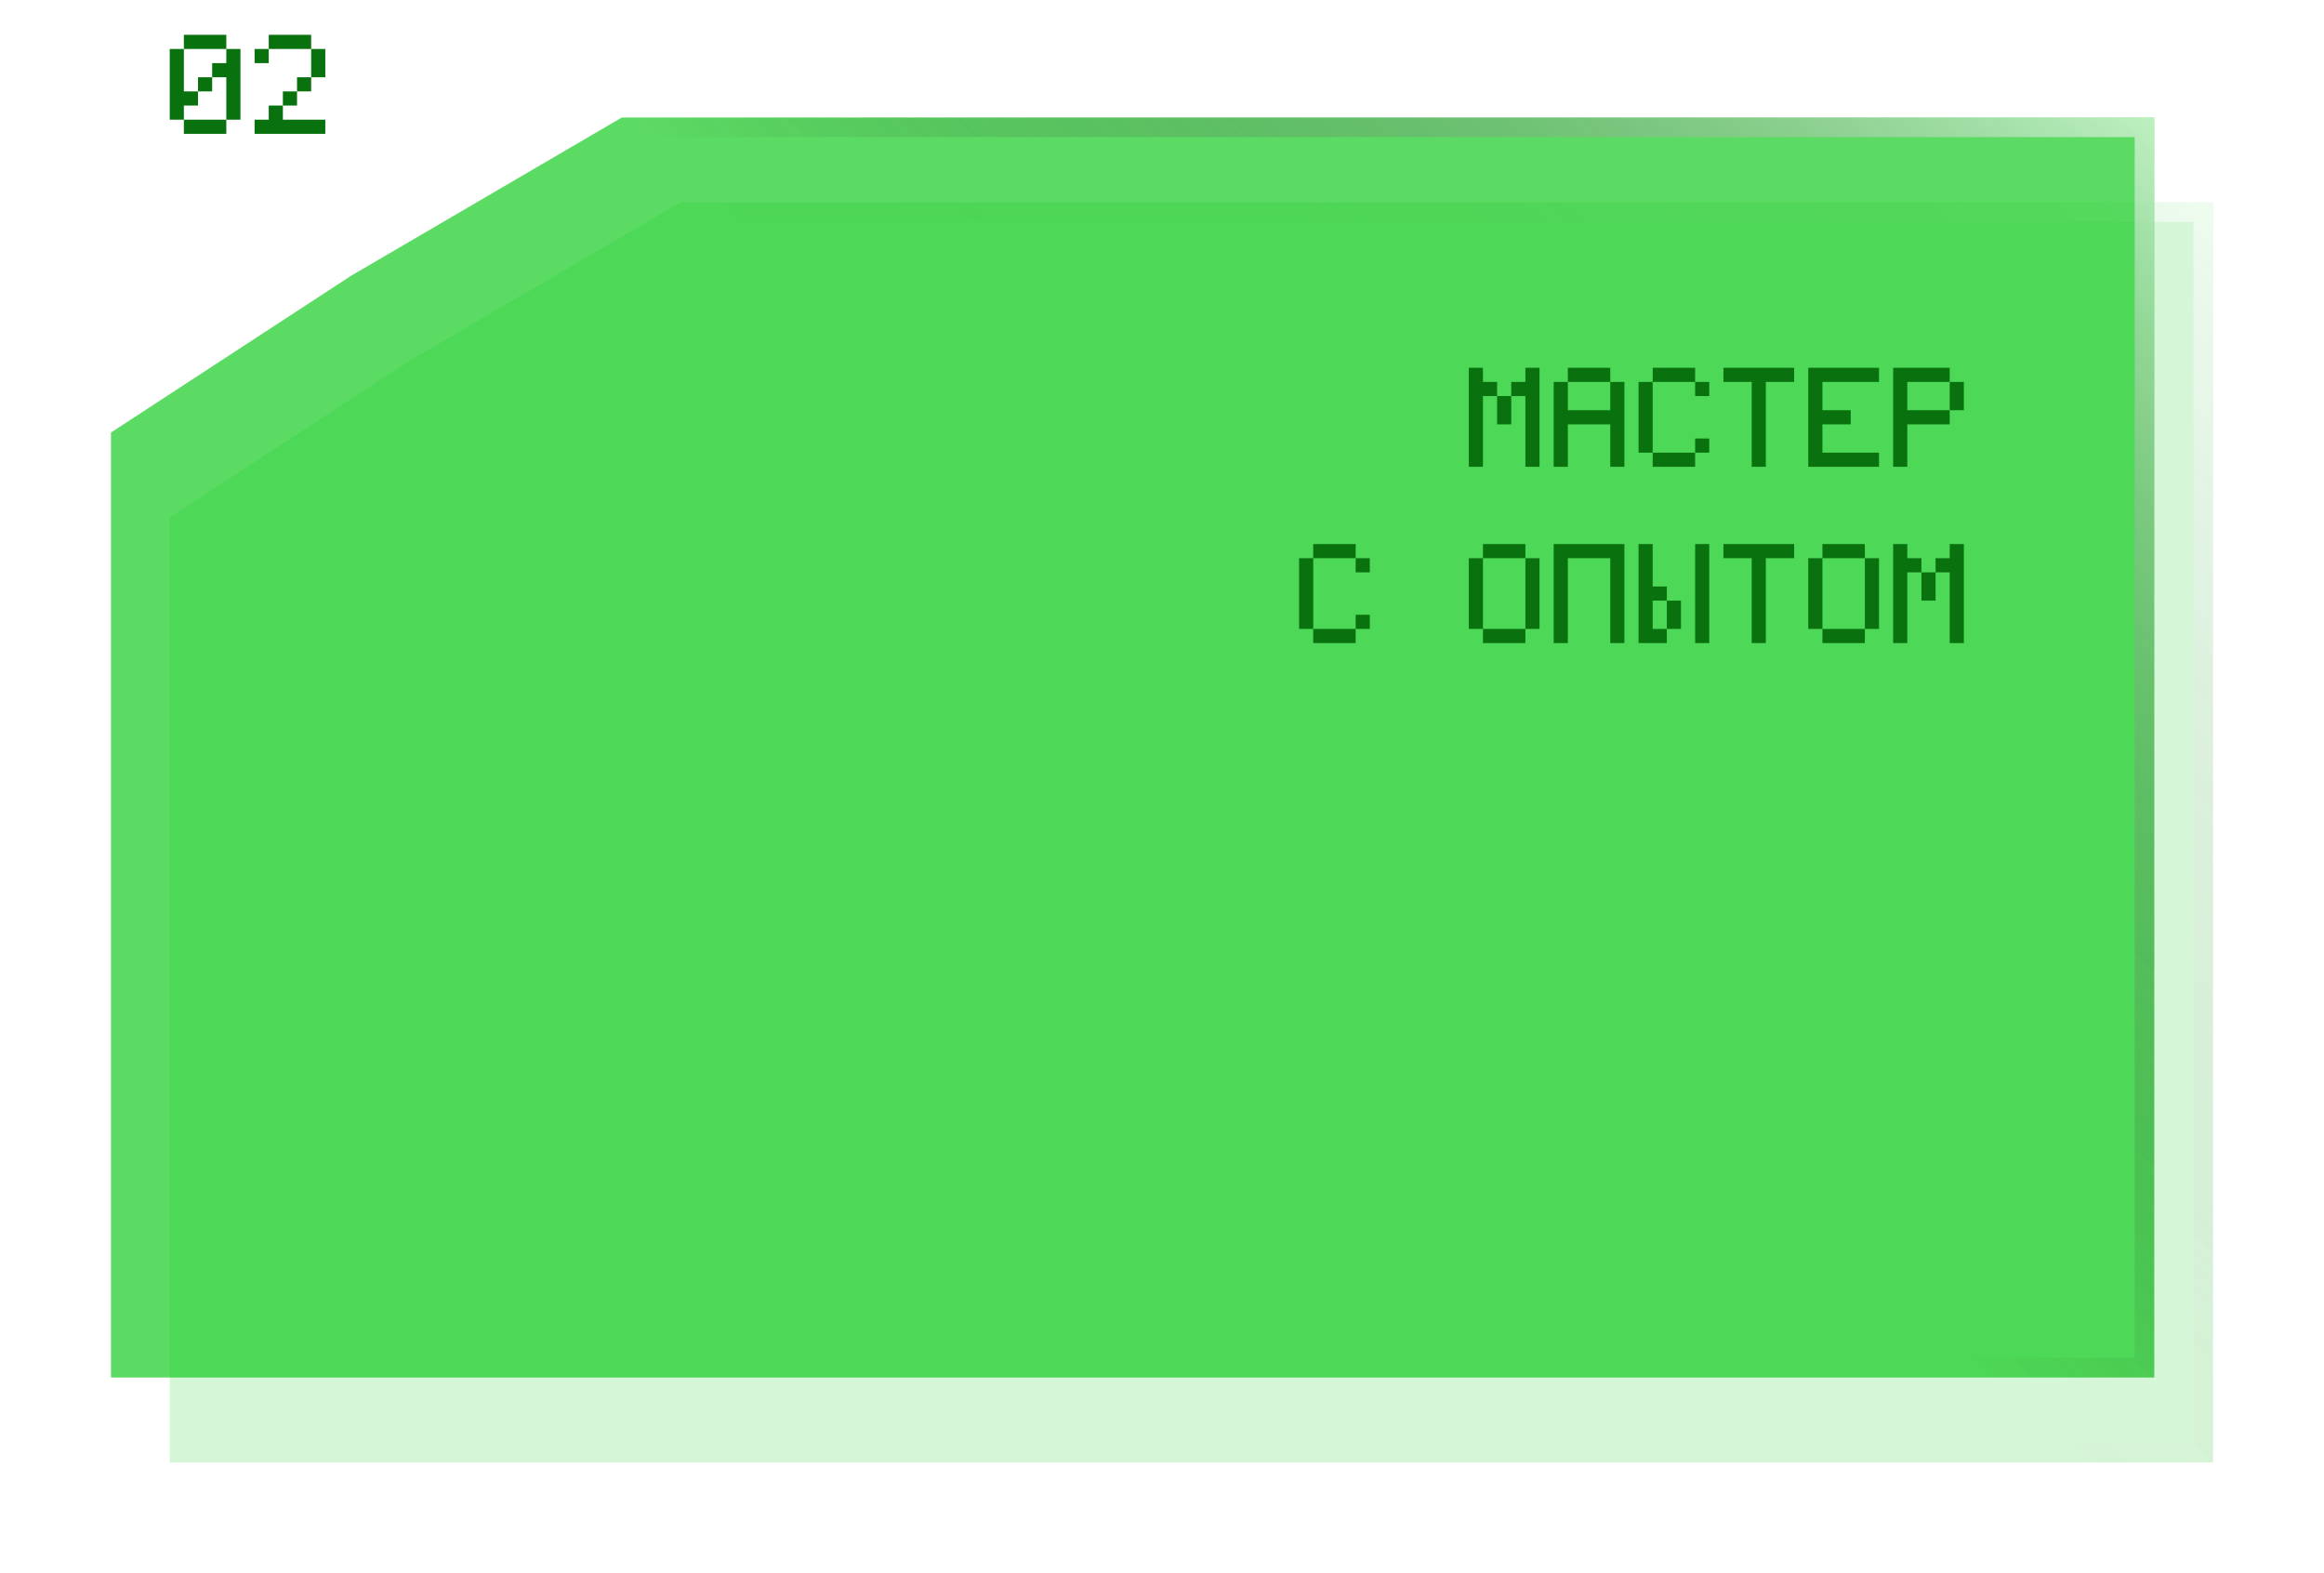 <?xml version="1.0" encoding="UTF-8"?> <svg xmlns="http://www.w3.org/2000/svg" width="356" height="241" viewBox="0 0 356 241" fill="none"> <g opacity="0.25" filter="url(#filter0_d_71_2029)"> <path d="M339 27H182.5H104.25L62.765 51.249L26 75.25V123.5V220H339V27Z" fill="#09C815" fill-opacity="0.66"></path> <path d="M337.5 218.5V28.5H182.5H104.656L63.554 52.525L27.5 76.062V123.5V218.5H337.5Z" stroke="url(#paint0_linear_71_2029)" stroke-width="3"></path> </g> <g filter="url(#filter1_d_71_2029)"> <path d="M330 14H173.5H95.25L53.765 38.249L17 62.25V110.5V207H330V14Z" fill="#09C815" fill-opacity="0.66"></path> <path d="M328.5 205.5V15.5H173.5H95.656L54.554 39.525L18.5 63.062V110.5V205.5H328.5Z" stroke="url(#paint1_linear_71_2029)" stroke-width="3"></path> </g> <path d="M30.333 14V11.833H32.5V14H30.333ZM28.167 7.5V5.333H34.667V7.5H36.833V18.333H34.667V20.5H28.167V18.333H26V7.5H28.167ZM34.667 9.667V7.5H28.167V14H30.333V16.167H28.167V18.333H34.667V11.833H32.5V9.667H34.667ZM41.167 7.5V5.333H47.667V7.5H49.833V11.833H47.667V14H45.5V16.167H43.333V18.333H49.833V20.5H39V18.333H41.167V16.167H43.333V14H45.5V11.833H47.667V7.5H41.167V9.667H39V7.5H41.167Z" fill="#09720F"></path> <path d="M225 71.5V56.333H227.167V58.5H229.333V60.667H231.5V58.5H233.667V56.333H235.833V71.5H233.667V60.667H231.5V65H229.333V60.667H227.167V71.5H225ZM240.167 58.5V56.333H246.667V58.5H248.833V71.5H246.667V65H240.167V71.5H238V58.5H240.167ZM246.667 62.833V58.5H240.167V62.833H246.667ZM253.167 58.5V56.333H259.667V58.5H261.833V60.667H259.667V58.5H253.167V69.333H259.667V67.167H261.833V69.333H259.667V71.5H253.167V69.333H251V58.5H253.167ZM264 58.5V56.333H274.833V58.5H270.5V71.5H268.333V58.5H264ZM277 71.5V56.333H287.833V58.5H279.167V62.833H283.5V65H279.167V69.333H287.833V71.5H277ZM290 71.5V56.333H298.667V58.5H300.833V62.833H298.667V65H292.167V71.5H290ZM298.667 62.833V58.5H292.167V62.833H298.667ZM201.167 85.5V83.333H207.667V85.5H209.833V87.667H207.667V85.5H201.167V96.333H207.667V94.167H209.833V96.333H207.667V98.5H201.167V96.333H199V85.5H201.167ZM227.167 85.5V83.333H233.667V85.5H235.833V96.333H233.667V98.5H227.167V96.333H225V85.5H227.167ZM233.667 96.333V85.5H227.167V96.333H233.667ZM238 98.5V83.333H248.833V98.5H246.667V85.5H240.167V98.5H238ZM259.667 98.5V83.333H261.833V98.5H259.667ZM251 98.5V83.333H253.167V89.833H255.333V92H257.5V96.333H255.333V98.5H251ZM255.333 96.333V92H253.167V96.333H255.333ZM264 85.5V83.333H274.833V85.5H270.5V98.5H268.333V85.5H264ZM279.167 85.5V83.333H285.667V85.5H287.833V96.333H285.667V98.5H279.167V96.333H277V85.5H279.167ZM285.667 96.333V85.5H279.167V96.333H285.667ZM290 98.5V83.333H292.167V85.5H294.333V87.667H296.5V85.5H298.667V83.333H300.833V98.5H298.667V87.667H296.5V92H294.333V87.667H292.167V98.5H290Z" fill="#09720F"></path> <defs> <filter id="filter0_d_71_2029" x="9" y="14" width="347" height="227" filterUnits="userSpaceOnUse" color-interpolation-filters="sRGB"> <feFlood flood-opacity="0" result="BackgroundImageFix"></feFlood> <feColorMatrix in="SourceAlpha" type="matrix" values="0 0 0 0 0 0 0 0 0 0 0 0 0 0 0 0 0 0 127 0" result="hardAlpha"></feColorMatrix> <feOffset dy="4"></feOffset> <feGaussianBlur stdDeviation="8.5"></feGaussianBlur> <feComposite in2="hardAlpha" operator="out"></feComposite> <feColorMatrix type="matrix" values="0 0 0 0 0.02 0 0 0 0 1 0 0 0 0 0 0 0 0 0.35 0"></feColorMatrix> <feBlend mode="normal" in2="BackgroundImageFix" result="effect1_dropShadow_71_2029"></feBlend> <feBlend mode="normal" in="SourceGraphic" in2="effect1_dropShadow_71_2029" result="shape"></feBlend> </filter> <filter id="filter1_d_71_2029" x="0" y="1" width="347" height="227" filterUnits="userSpaceOnUse" color-interpolation-filters="sRGB"> <feFlood flood-opacity="0" result="BackgroundImageFix"></feFlood> <feColorMatrix in="SourceAlpha" type="matrix" values="0 0 0 0 0 0 0 0 0 0 0 0 0 0 0 0 0 0 127 0" result="hardAlpha"></feColorMatrix> <feOffset dy="4"></feOffset> <feGaussianBlur stdDeviation="8.5"></feGaussianBlur> <feComposite in2="hardAlpha" operator="out"></feComposite> <feColorMatrix type="matrix" values="0 0 0 0 0.02 0 0 0 0 1 0 0 0 0 0 0 0 0 0.35 0"></feColorMatrix> <feBlend mode="normal" in2="BackgroundImageFix" result="effect1_dropShadow_71_2029"></feBlend> <feBlend mode="normal" in="SourceGraphic" in2="effect1_dropShadow_71_2029" result="shape"></feBlend> </filter> <linearGradient id="paint0_linear_71_2029" x1="339" y1="27" x2="231.152" y2="144.213" gradientUnits="userSpaceOnUse"> <stop stop-color="white" stop-opacity="0.6"></stop> <stop offset="1" stop-opacity="0"></stop> </linearGradient> <linearGradient id="paint1_linear_71_2029" x1="330" y1="14" x2="222.152" y2="131.213" gradientUnits="userSpaceOnUse"> <stop stop-color="white" stop-opacity="0.6"></stop> <stop offset="1" stop-opacity="0"></stop> </linearGradient> </defs> </svg> 